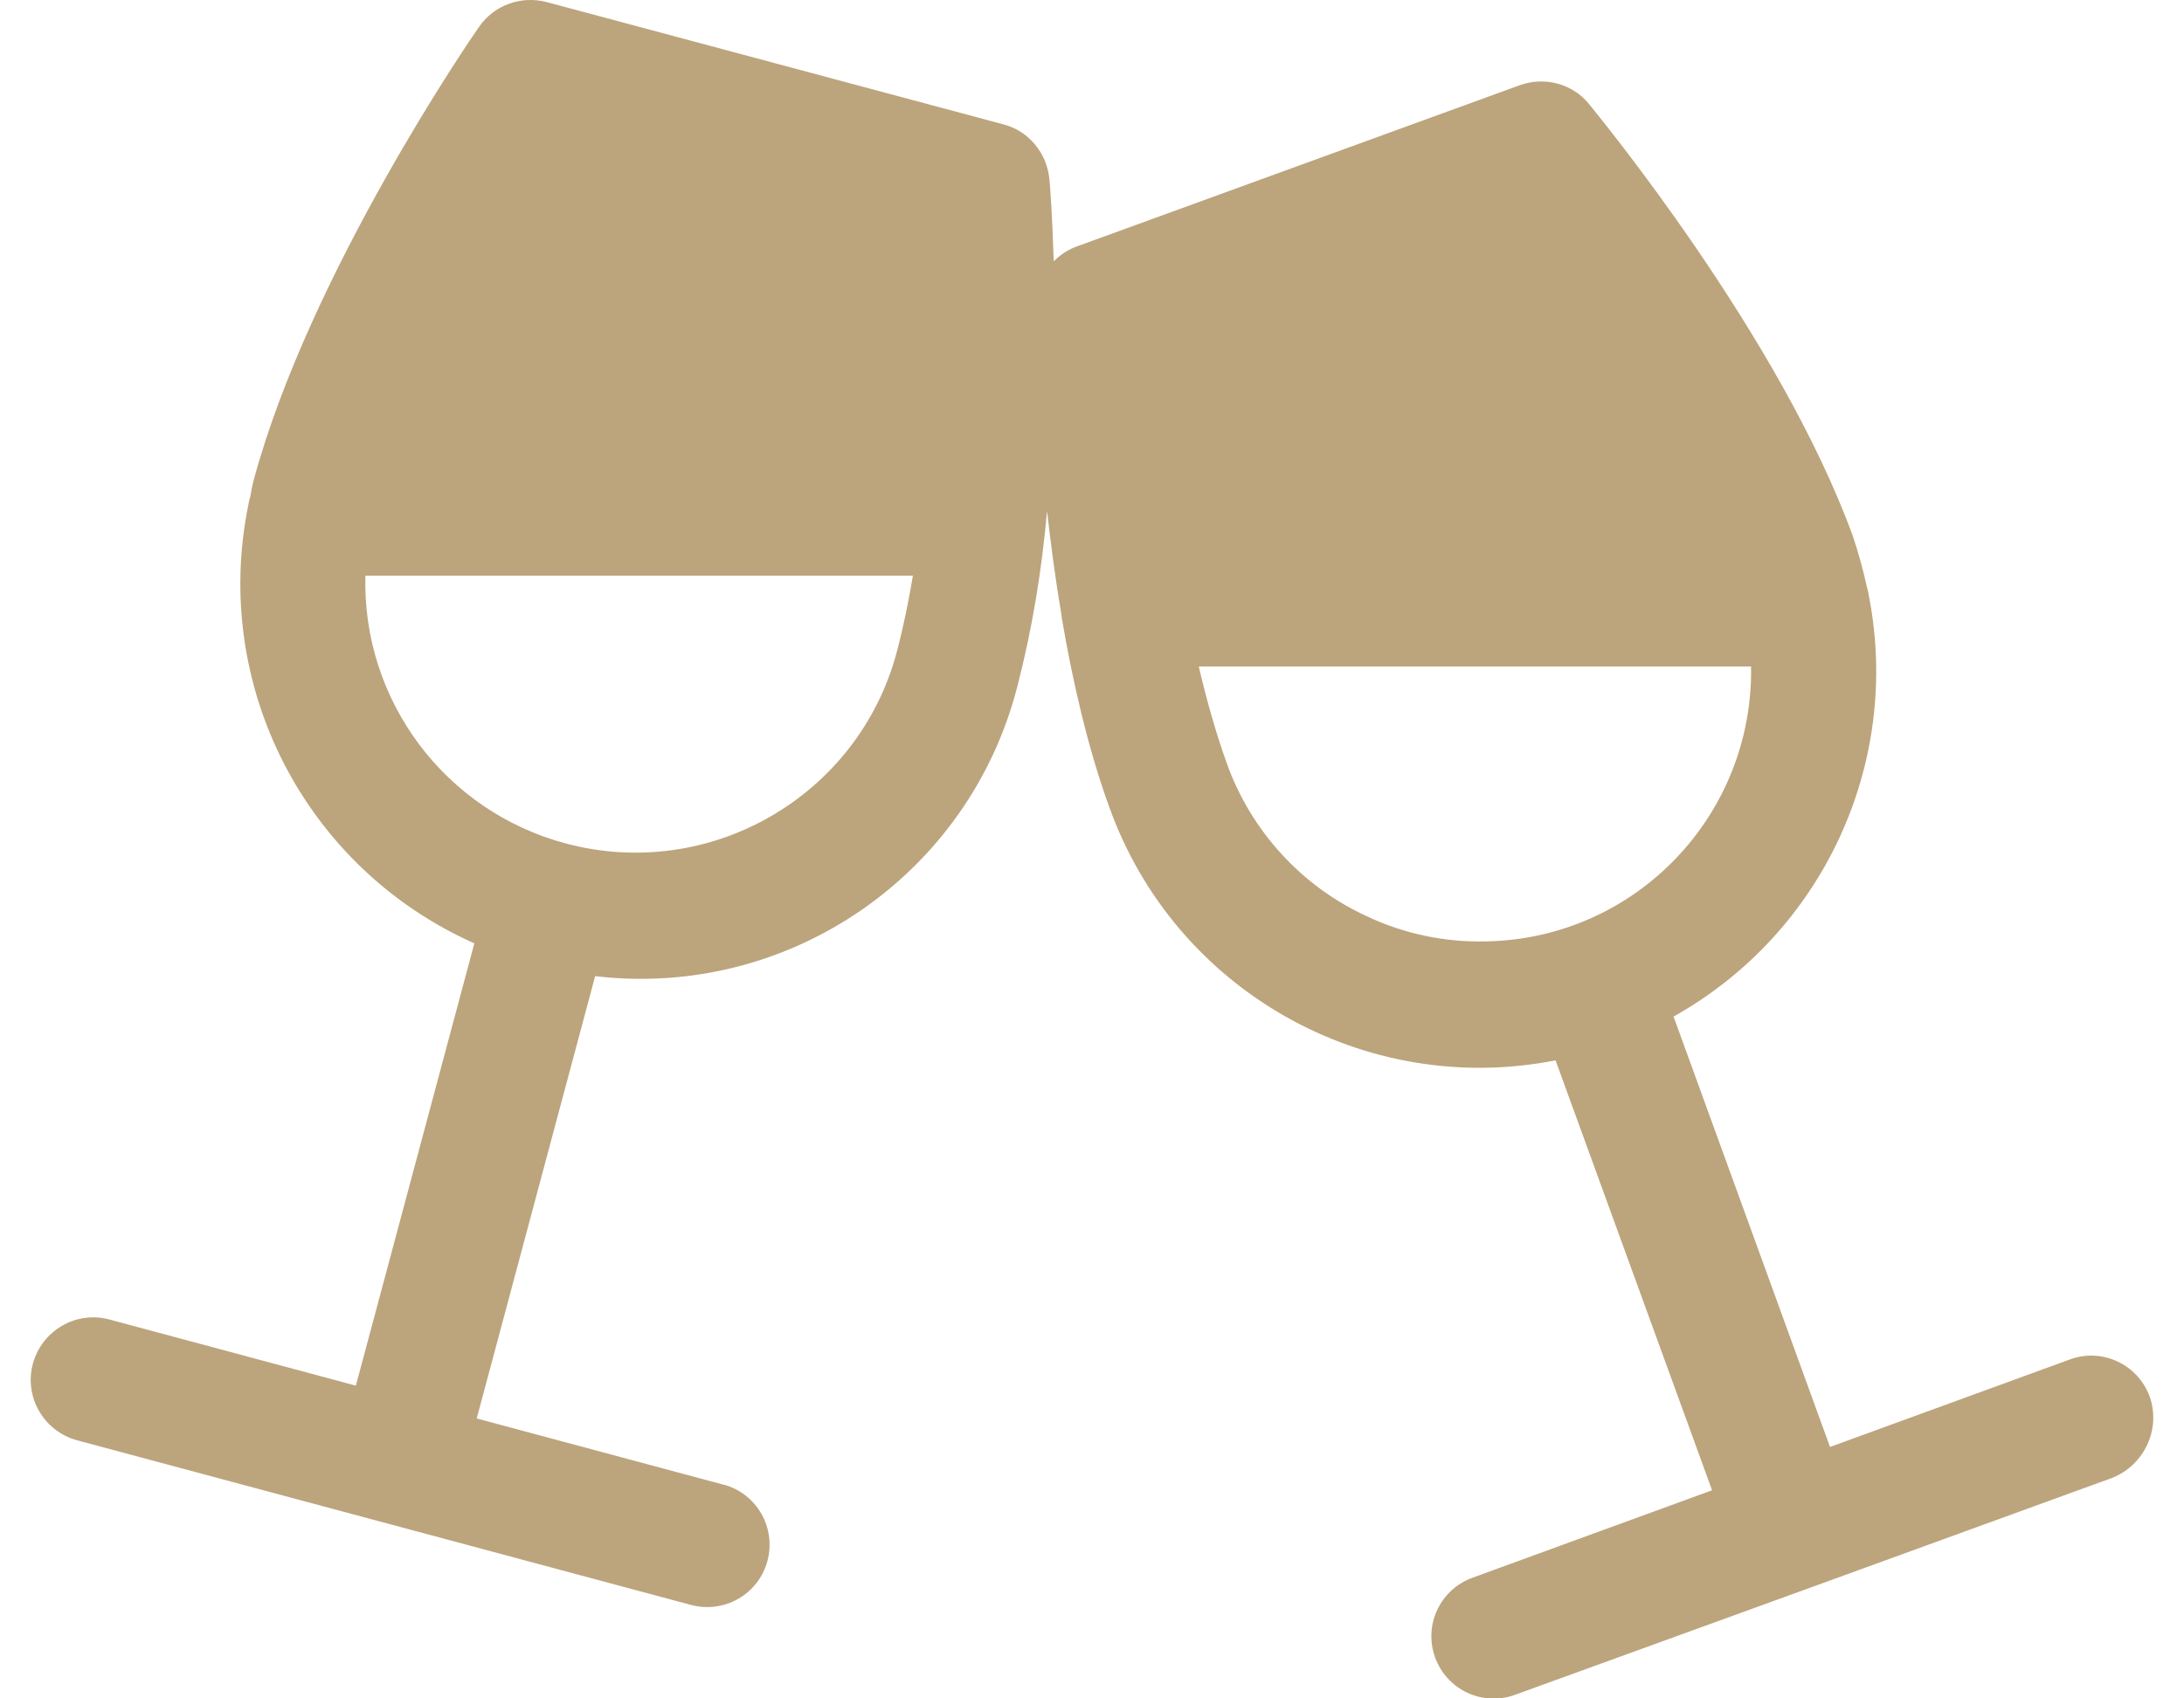 <svg width="36" height="28" viewBox="0 0 36 28" fill="none" xmlns="http://www.w3.org/2000/svg">
<g clip-path="url(#clip0_374_650)">
<path d="M35.434 23.024C35.238 22.491 34.65 22.216 34.117 22.413L30.165 23.855L27.586 16.759C30.04 15.387 31.341 12.596 30.808 9.836C30.8 9.789 30.793 9.742 30.777 9.695C30.714 9.404 30.636 9.122 30.542 8.84C29.334 5.523 26.315 1.869 26.19 1.712C25.916 1.375 25.453 1.258 25.045 1.407L17.722 4.073C17.588 4.127 17.471 4.206 17.369 4.308C17.345 3.532 17.306 3.022 17.298 2.959C17.259 2.528 16.961 2.159 16.538 2.05L9.01 0.034C8.587 -0.075 8.148 0.082 7.897 0.442C7.779 0.607 5.098 4.512 4.18 7.922C4.157 8.009 4.141 8.103 4.125 8.189C4.11 8.236 4.102 8.275 4.094 8.322C3.483 11.31 5.035 14.313 7.819 15.552L5.866 22.844L1.805 21.754C1.256 21.605 0.691 21.934 0.542 22.483C0.393 23.032 0.723 23.596 1.271 23.745L11.386 26.458C11.935 26.607 12.5 26.286 12.649 25.737C12.798 25.188 12.476 24.624 11.927 24.475C11.927 24.475 11.927 24.475 11.919 24.475L7.858 23.385L9.81 16.093C13.001 16.469 15.981 14.423 16.773 11.302C17.016 10.361 17.173 9.397 17.259 8.424C17.322 8.981 17.4 9.569 17.502 10.173C17.502 10.181 17.502 10.181 17.502 10.188C17.683 11.247 17.933 12.337 18.286 13.309C19.368 16.328 22.497 18.1 25.641 17.481L28.221 24.569L24.269 26.012C23.736 26.207 23.461 26.796 23.657 27.329C23.853 27.862 24.441 28.136 24.975 27.94L29.899 26.153L34.815 24.365C35.348 24.153 35.623 23.557 35.434 23.024ZM14.781 10.753C14.146 13.129 11.7 14.54 9.324 13.905C7.332 13.372 5.968 11.545 6.023 9.491H15.048C14.977 9.914 14.891 10.338 14.781 10.753ZM22.528 15.105C21.454 14.611 20.623 13.701 20.223 12.588C20.035 12.062 19.886 11.529 19.76 10.988H28.864C28.903 13.45 26.951 15.481 24.488 15.52C23.814 15.536 23.14 15.395 22.528 15.105Z" fill="#BCA47C"/>
</g>
<defs>
<clipPath id="clip0_374_650">
<rect width="36" height="28.004" fill="white"/>
</clipPath>
</defs>
</svg>
